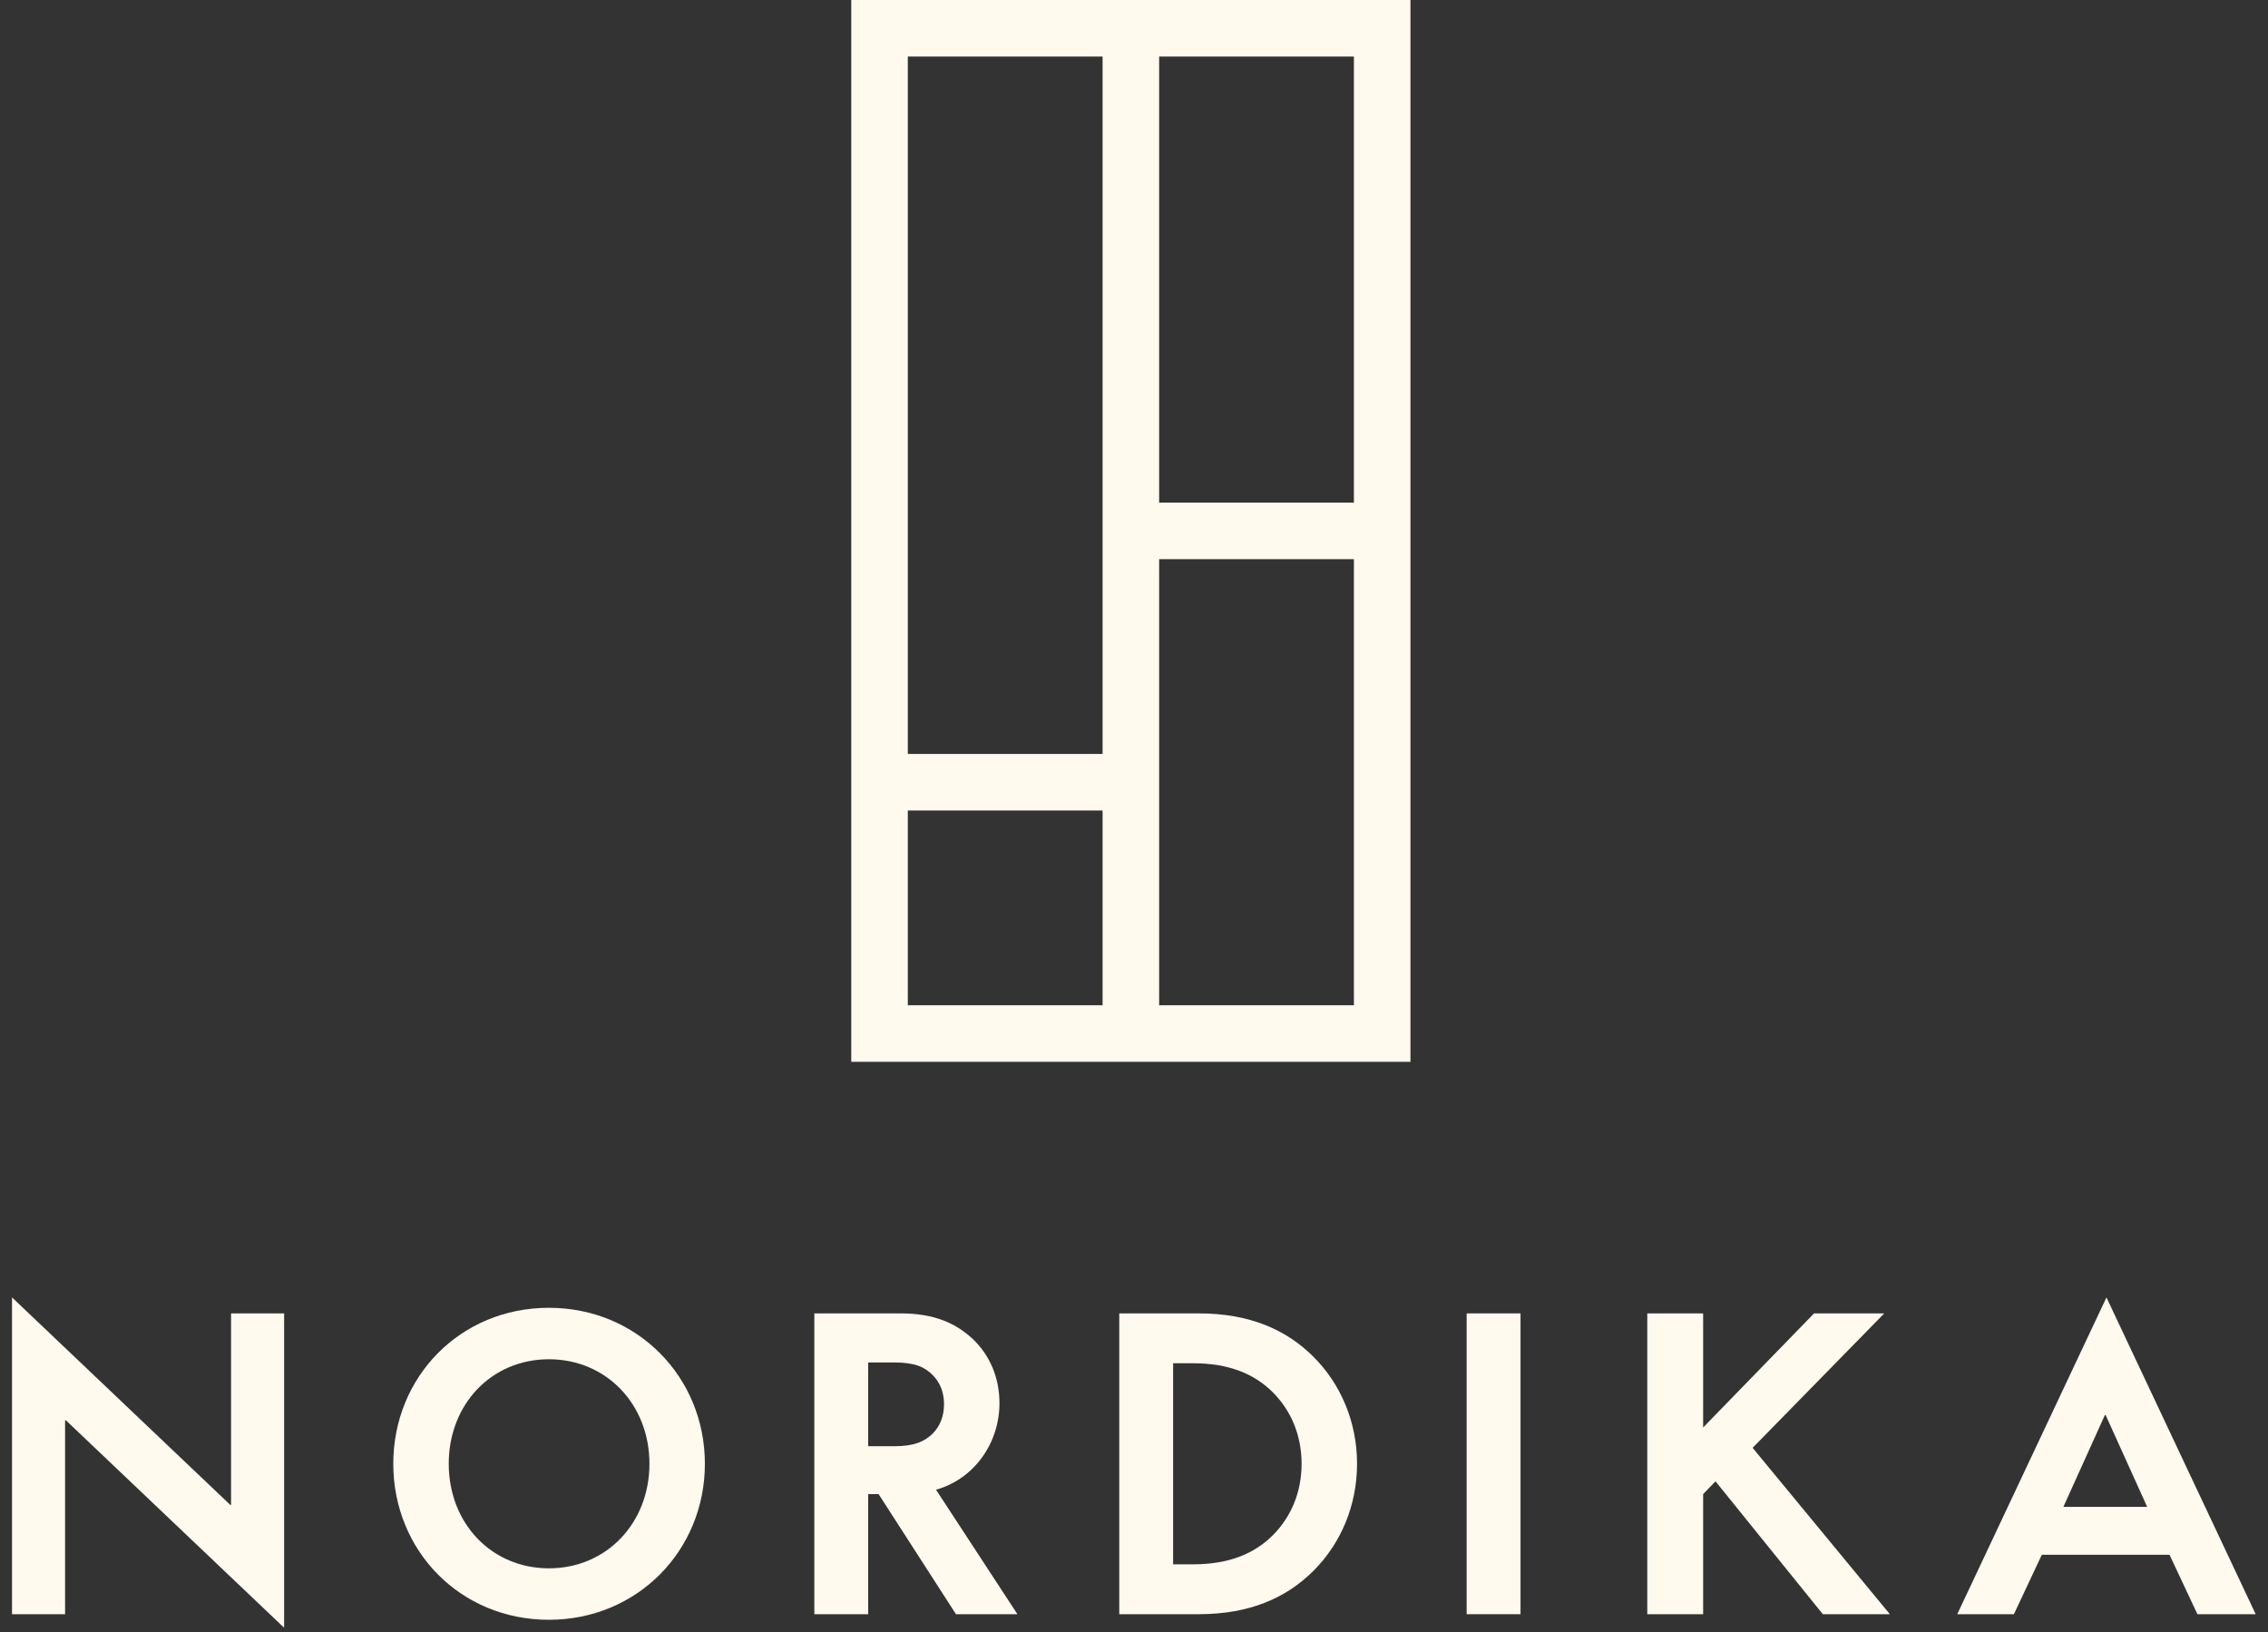 <?xml version="1.0" encoding="UTF-8"?> <svg xmlns="http://www.w3.org/2000/svg" width="182" height="131" viewBox="0 0 182 131" fill="none"><rect x="0" y="0" width="182" height="131" fill="#333333" stroke="none"/><path fill-rule="evenodd" clip-rule="evenodd" d="M70.58 60.504H90.748V65.042H70.58V60.504Z" fill="#FFF9EE"></path><path fill-rule="evenodd" clip-rule="evenodd" d="M90.748 40.336H110.916V44.874H90.748V40.336Z" fill="#FFF9EE"></path><path fill-rule="evenodd" clip-rule="evenodd" d="M88.479 82.941L88.479 2.269L93.017 2.269L93.017 82.941H88.479Z" fill="#FFF9EE"></path><path fill-rule="evenodd" clip-rule="evenodd" d="M68.311 0H113.185V85.21H68.311V0ZM72.849 4.538V80.672H108.647V4.538H72.849Z" fill="#FFF9EE"></path><path d="M181.012 129.539H176.337L174.096 124.768H163.851L161.609 129.539H157.063L169.037 104.117L181.012 129.539ZM168.973 113.562H168.909L165.58 120.926H172.303L168.973 113.562Z" fill="#FFF9EE"></path><path d="M136.672 105.398V114.555L145.573 105.398H151.207L140.642 116.188L151.656 129.539H146.277L137.664 118.877L136.672 119.901V129.539H132.189V105.398H136.672Z" fill="#FFF9EE"></path><path d="M122.017 105.398V129.539H117.694V105.398H122.017Z" fill="#FFF9EE"></path><path d="M108.899 117.468C108.899 120.83 107.587 123.872 105.409 126.049C103.232 128.226 100.287 129.539 96.189 129.539H89.817V105.398H96.189C100.287 105.398 103.232 106.711 105.409 108.888C107.587 111.065 108.899 114.106 108.899 117.468ZM94.139 125.536H95.74C98.686 125.536 100.703 124.64 102.144 123.199C103.584 121.758 104.449 119.773 104.449 117.468C104.449 115.163 103.584 113.178 102.144 111.737C100.703 110.296 98.686 109.4 95.74 109.4H94.139V125.536Z" fill="#FFF9EE"></path><path d="M70.503 119.901H69.67V129.539H65.348V105.398H72.264C74.985 105.398 76.746 106.198 78.123 107.511C79.436 108.792 80.204 110.553 80.204 112.602C80.204 115.803 78.187 118.685 75.113 119.549L81.645 129.539H76.714L70.503 119.901ZM71.751 116.059C73.384 116.059 74.185 115.675 74.825 115.067C75.433 114.459 75.754 113.658 75.754 112.698C75.754 111.705 75.433 110.937 74.825 110.328C74.185 109.688 73.384 109.336 71.751 109.336H69.67V116.059H71.751Z" fill="#FFF9EE"></path><path d="M44.047 129.987C36.939 129.987 31.56 124.448 31.56 117.468C31.56 110.489 36.939 104.95 44.047 104.95C51.122 104.95 56.565 110.489 56.565 117.468C56.565 124.448 51.122 129.987 44.047 129.987ZM44.047 125.857C48.657 125.857 52.115 122.239 52.115 117.468C52.115 112.698 48.657 109.08 44.047 109.08C39.436 109.08 36.01 112.698 36.01 117.468C36.01 122.239 39.436 125.857 44.047 125.857Z" fill="#FFF9EE"></path><path d="M18.478 120.766H18.542V105.398H22.8V130.627L5.287 113.978H5.223V129.539H0.964V104.117L18.478 120.766Z" fill="#FFF9EE"></path></svg> 